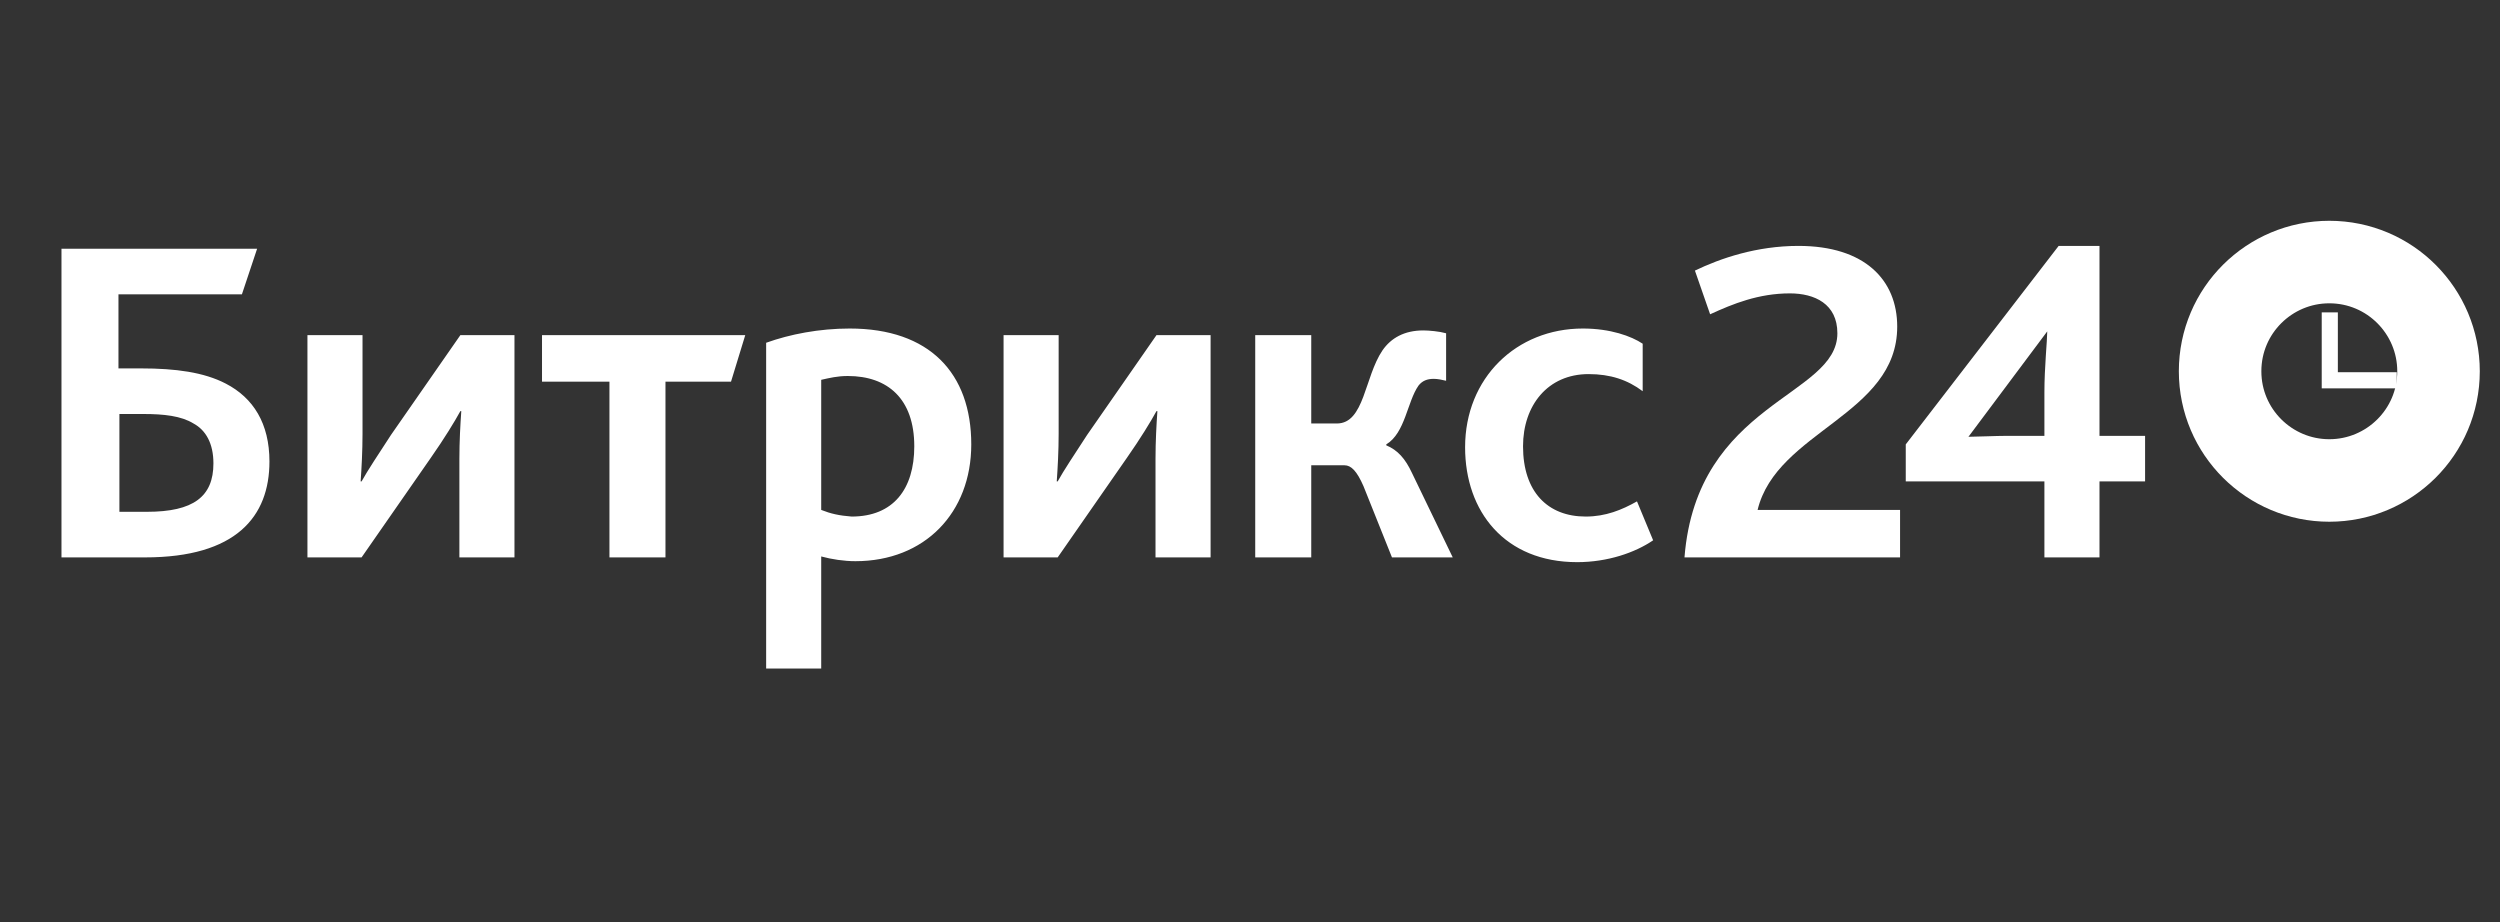 <?xml version="1.0" encoding="UTF-8"?> <svg xmlns="http://www.w3.org/2000/svg" width="122" height="45" viewBox="0 0 122 45" fill="none"><rect x="0" y="0" width="122" height="45" fill="#333333" stroke="none"/> <path d="M76.966 27.433C78.449 27.433 79.793 26.969 80.673 26.367L79.885 24.467C79.144 24.884 78.356 25.208 77.383 25.208C75.529 25.208 74.324 24.003 74.324 21.779C74.324 19.786 75.529 18.256 77.522 18.256C78.588 18.256 79.422 18.535 80.163 19.091V16.773C79.607 16.403 78.588 16.032 77.244 16.032C74 16.032 71.497 18.442 71.497 21.825C71.497 24.976 73.444 27.433 76.966 27.433ZM61.255 27.201H63.989V22.706H65.611C65.936 22.706 66.214 22.984 66.538 23.725L67.928 27.201H70.894L68.902 23.076C68.577 22.381 68.207 21.964 67.65 21.732V21.686C68.577 21.13 68.67 19.601 69.226 18.813C69.412 18.581 69.643 18.488 69.968 18.488C70.153 18.488 70.385 18.535 70.57 18.581V16.264C70.246 16.171 69.736 16.125 69.458 16.125C68.531 16.125 67.882 16.495 67.465 17.098C66.585 18.395 66.585 20.666 65.24 20.666H63.989V16.356H61.255V27.201ZM48.974 27.201H51.615L54.998 22.335C55.647 21.408 56.157 20.574 56.435 20.064H56.481C56.435 20.713 56.389 21.547 56.389 22.381V27.201H59.077V16.356H56.435L53.052 21.223C52.45 22.149 51.893 22.984 51.615 23.493H51.569C51.615 22.845 51.662 22.01 51.662 21.176V16.356H48.974V27.201ZM40.075 24.884V18.535C40.493 18.442 40.863 18.349 41.373 18.349C43.32 18.349 44.617 19.462 44.617 21.779C44.617 23.864 43.598 25.208 41.559 25.208C40.956 25.162 40.539 25.069 40.075 24.884ZM37.341 32.623H40.075V27.155C40.585 27.294 41.188 27.386 41.744 27.386C45.127 27.386 47.398 25.023 47.398 21.686C47.398 18.21 45.359 16.032 41.466 16.032C39.983 16.032 38.546 16.31 37.388 16.727V32.623H37.341ZM29.741 27.201H32.475V18.627H35.673L36.368 16.356H26.45V18.627H29.741V27.201ZM15.003 27.201H17.645L21.028 22.335C21.677 21.408 22.187 20.574 22.465 20.064H22.511C22.465 20.713 22.418 21.547 22.418 22.381V27.201H25.106V16.356H22.465L19.081 21.223C18.479 22.149 17.923 22.984 17.645 23.493H17.599C17.645 22.845 17.691 22.01 17.691 21.176V16.356H15.003V27.201ZM3.046 27.201H7.078C11.527 27.201 13.149 25.208 13.149 22.52C13.149 20.666 12.362 19.415 11.018 18.72C9.952 18.164 8.561 17.978 6.893 17.978H5.781V14.364H11.805L12.547 12.139H3V27.201H3.046ZM5.827 24.93V20.203H6.986C8.005 20.203 8.839 20.296 9.442 20.666C10.044 20.991 10.415 21.64 10.415 22.613C10.415 24.235 9.442 24.976 7.171 24.976H5.827V24.93Z" fill="white"></path> <path d="M113.67 23.447C116.59 23.447 119 21.084 119 18.117C119 15.198 116.636 12.788 113.67 12.788C110.751 12.788 108.341 15.151 108.341 18.117C108.341 21.084 110.751 23.447 113.67 23.447Z" stroke="white" stroke-width="4.027"></path> <path d="M96.06 21.315L99.906 16.171C99.906 16.588 99.767 17.932 99.767 19.137V21.269H97.96C97.404 21.269 96.43 21.315 96.06 21.315ZM93.047 23.493H99.767V27.201H102.455V23.493H104.68V21.269H102.455V12H100.462L93.001 21.686V23.493H93.047ZM82.203 27.201H92.723V24.884H85.771C86.698 21.037 92.584 20.249 92.584 15.939C92.584 13.668 91.008 12 87.764 12C85.725 12 83.964 12.602 82.712 13.205L83.454 15.337C84.566 14.827 85.817 14.317 87.347 14.317C88.552 14.317 89.664 14.827 89.664 16.264C89.664 19.369 82.805 19.601 82.203 27.201Z" fill="white"></path> <path d="M116.961 18.164H114.087V15.244H113.3V18.952H116.961V18.164Z" fill="white"></path> </svg> 
